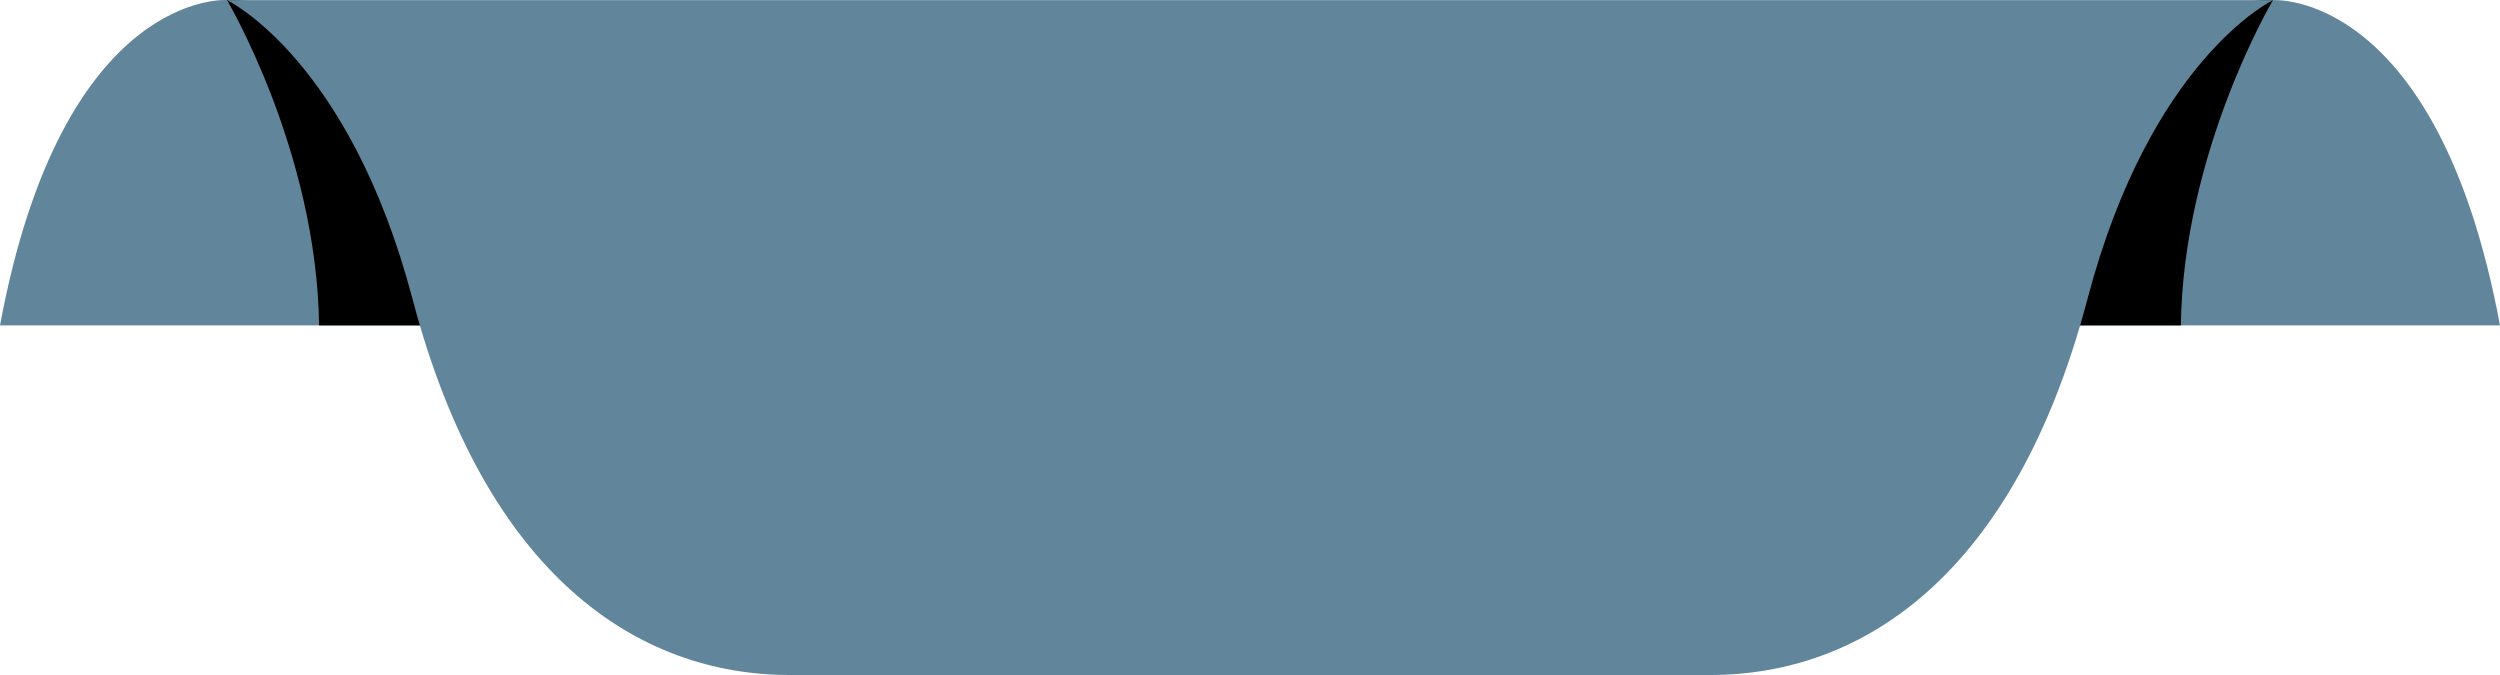 <?xml version="1.0" encoding="UTF-8"?> <svg xmlns="http://www.w3.org/2000/svg" width="500" height="135" viewBox="0 0 500 135" fill="none"> <path d="M94.169 65.084H0C12.508 -2.287 45.389 0.009 45.389 0.009C88.467 0.009 94.169 65.084 94.169 65.084Z" fill="#61859B"></path> <path d="M94.169 65.084H63.818C63.358 30.26 45.389 0.009 45.389 0.009C88.466 0.009 94.169 65.084 94.169 65.084Z" fill="black"></path> <path d="M454.6 0.028C454.6 0.028 487.469 -2.287 500 65.084H405.831C405.831 65.084 411.522 0.028 454.6 0.028Z" fill="#61859B"></path> <path d="M405.82 65.084H436.171C436.631 30.26 454.6 0.009 454.6 0.009C411.522 0.009 405.82 65.084 405.82 65.084Z" fill="black"></path> <path d="M249.994 0.028H45.4C45.4 0.028 69.831 11.681 82.511 59.822C97.112 115.235 127.659 135 157.964 135H342.036C372.341 135 402.899 115.235 417.489 59.822C430.169 11.662 454.6 0.028 454.6 0.028H250.006H249.994Z" fill="#61859B"></path> </svg> 